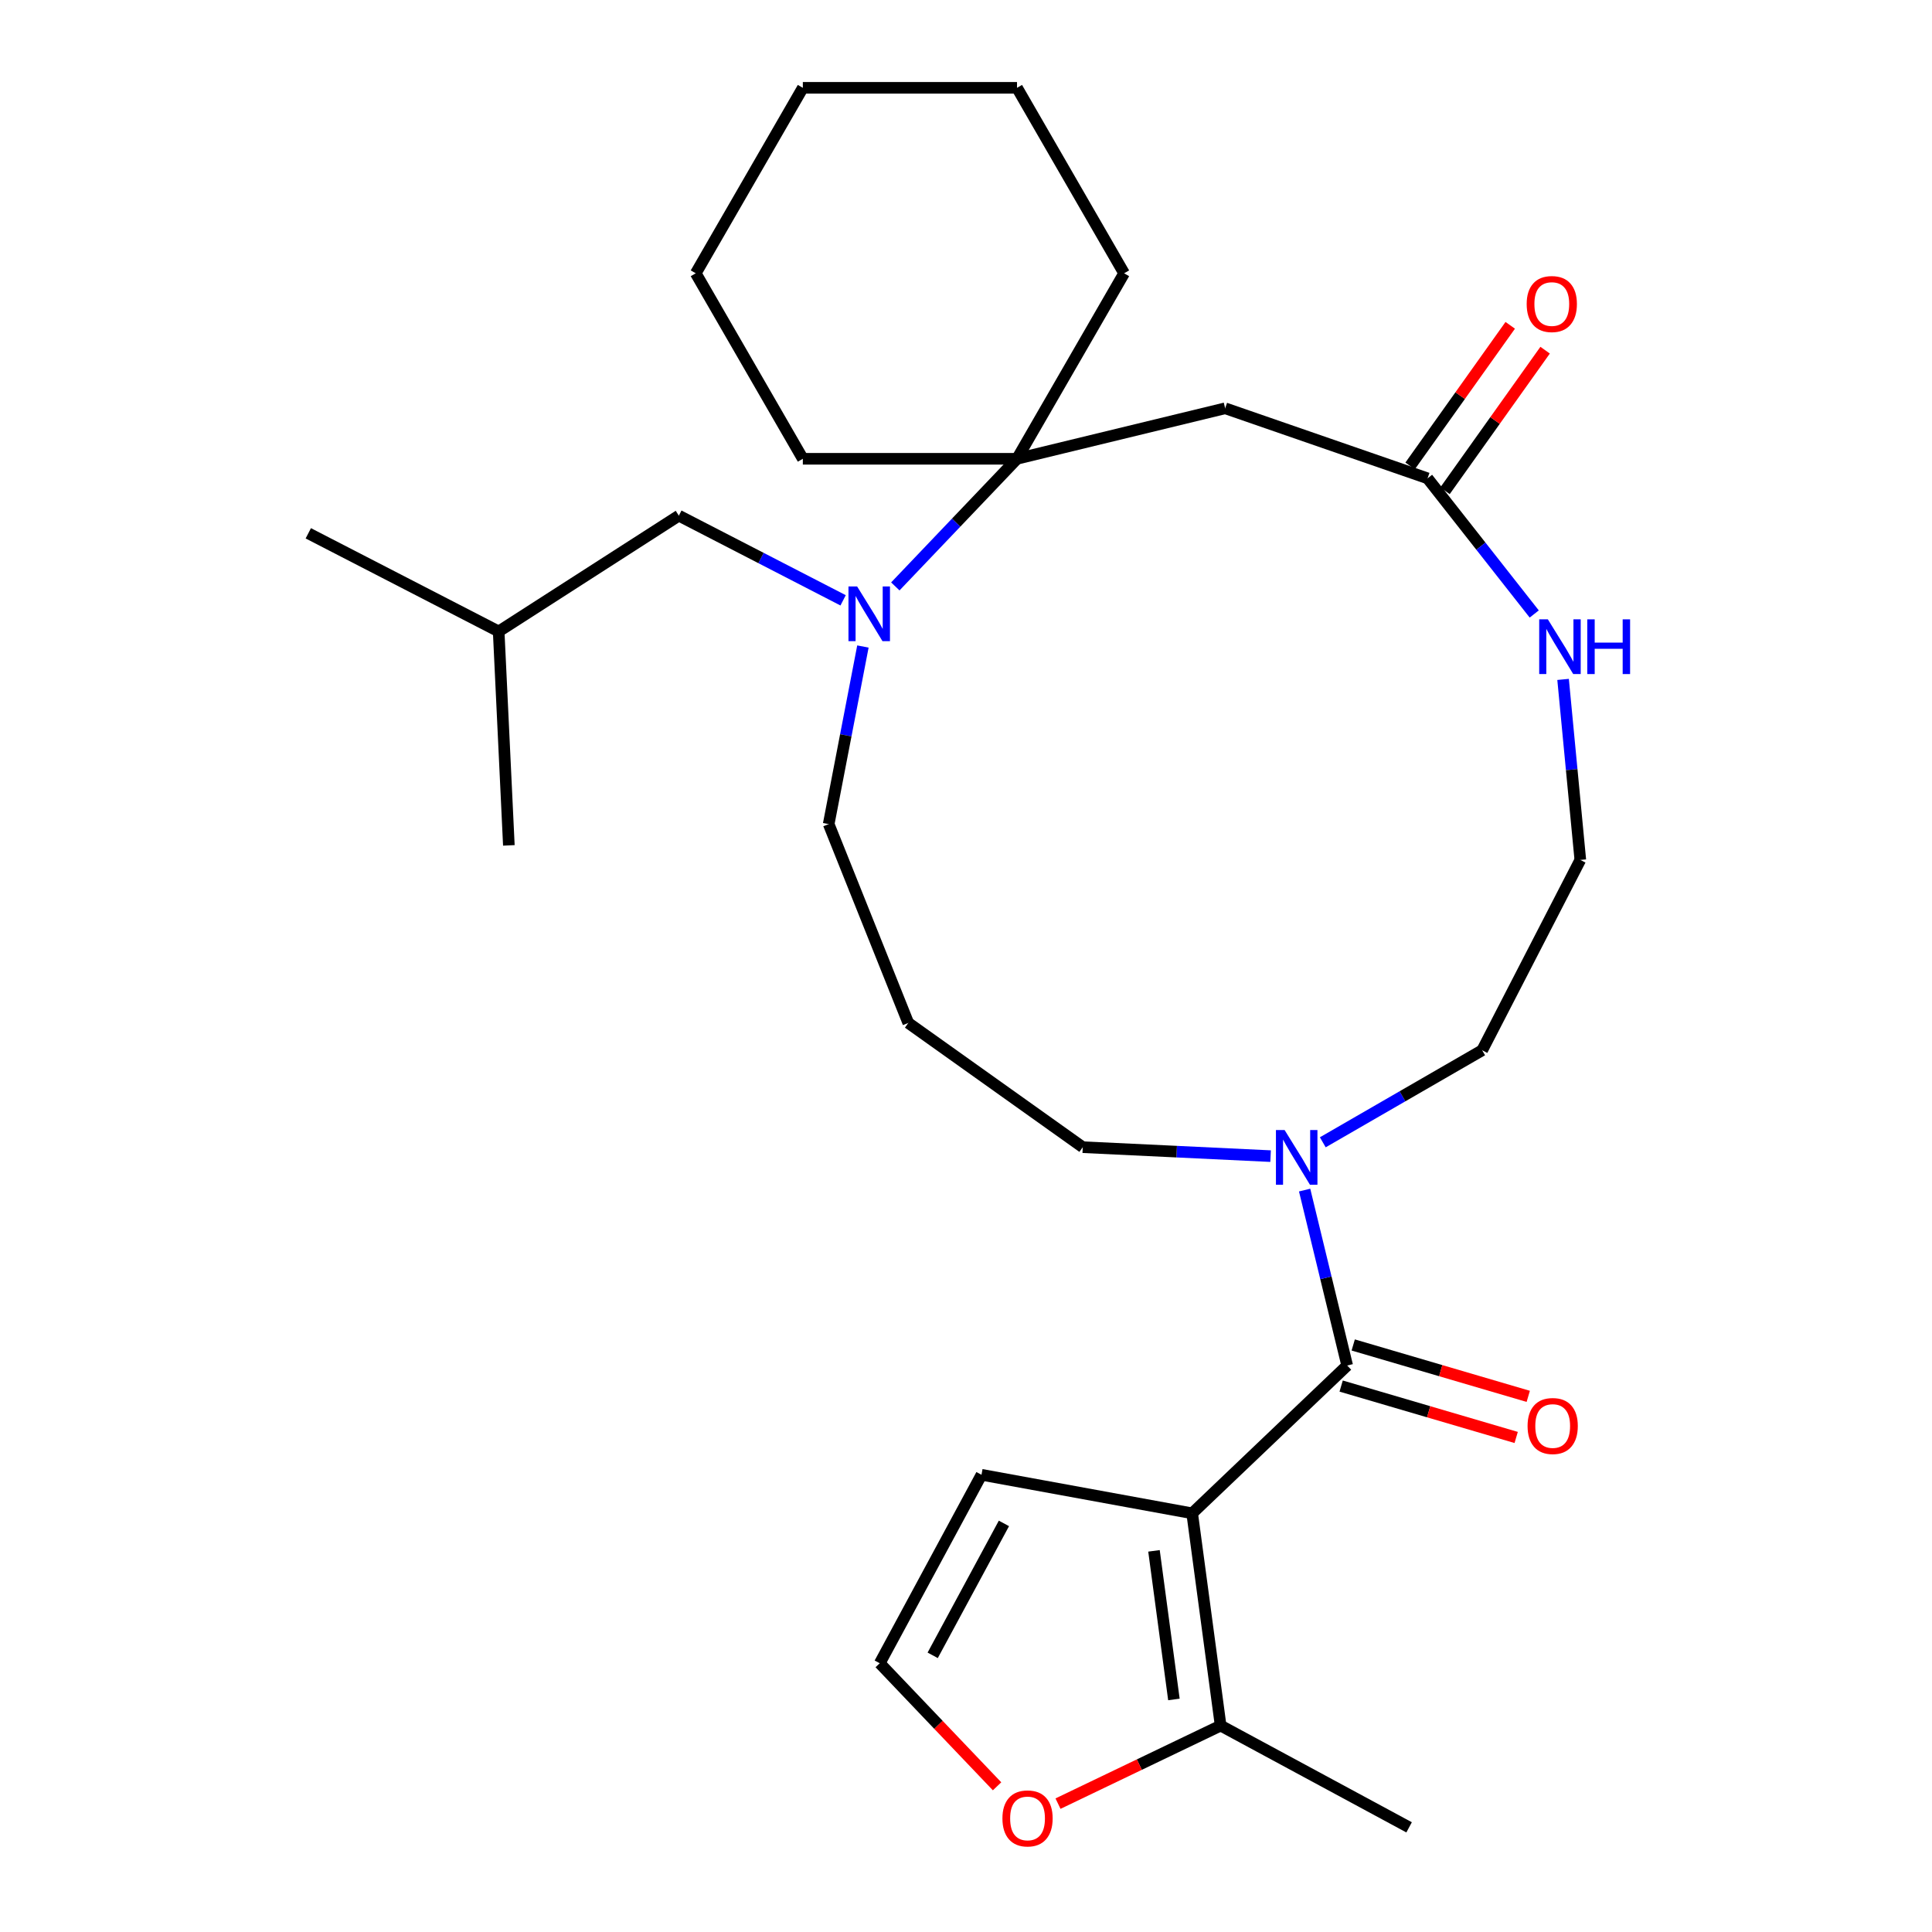 <?xml version='1.0' encoding='iso-8859-1'?>
<svg version='1.1' baseProfile='full'
              xmlns='http://www.w3.org/2000/svg'
                      xmlns:rdkit='http://www.rdkit.org/xml'
                      xmlns:xlink='http://www.w3.org/1999/xlink'
                  xml:space='preserve'
width='1000px' height='1000px' viewBox='0 0 1000 1000'>
<!-- END OF HEADER -->
<rect style='opacity:1.0;fill:#FFFFFF;stroke:none' width='1000' height='1000' x='0' y='0'> </rect>
<path class='bond-0' d='M 617.067,783.289 L 697.3,706.788' style='fill:none;fill-rule:evenodd;stroke:#000000;stroke-width:6px;stroke-linecap:butt;stroke-linejoin:miter;stroke-opacity:1' />
<path class='bond-4' d='M 617.067,783.289 L 631.799,893.165' style='fill:none;fill-rule:evenodd;stroke:#000000;stroke-width:6px;stroke-linecap:butt;stroke-linejoin:miter;stroke-opacity:1' />
<path class='bond-4' d='M 597.302,802.717 L 607.614,879.63' style='fill:none;fill-rule:evenodd;stroke:#000000;stroke-width:6px;stroke-linecap:butt;stroke-linejoin:miter;stroke-opacity:1' />
<path class='bond-7' d='M 617.067,783.289 L 508.017,763.346' style='fill:none;fill-rule:evenodd;stroke:#000000;stroke-width:6px;stroke-linecap:butt;stroke-linejoin:miter;stroke-opacity:1' />
<path class='bond-3' d='M 697.3,706.788 L 686.285,661.386' style='fill:none;fill-rule:evenodd;stroke:#000000;stroke-width:6px;stroke-linecap:butt;stroke-linejoin:miter;stroke-opacity:1' />
<path class='bond-3' d='M 686.285,661.386 L 675.271,615.985' style='fill:none;fill-rule:evenodd;stroke:#0000FF;stroke-width:6px;stroke-linecap:butt;stroke-linejoin:miter;stroke-opacity:1' />
<path class='bond-11' d='M 694.176,717.425 L 739.475,730.725' style='fill:none;fill-rule:evenodd;stroke:#000000;stroke-width:6px;stroke-linecap:butt;stroke-linejoin:miter;stroke-opacity:1' />
<path class='bond-11' d='M 739.475,730.725 L 784.773,744.026' style='fill:none;fill-rule:evenodd;stroke:#FF0000;stroke-width:6px;stroke-linecap:butt;stroke-linejoin:miter;stroke-opacity:1' />
<path class='bond-11' d='M 700.423,696.151 L 745.721,709.452' style='fill:none;fill-rule:evenodd;stroke:#000000;stroke-width:6px;stroke-linecap:butt;stroke-linejoin:miter;stroke-opacity:1' />
<path class='bond-11' d='M 745.721,709.452 L 791.02,722.753' style='fill:none;fill-rule:evenodd;stroke:#FF0000;stroke-width:6px;stroke-linecap:butt;stroke-linejoin:miter;stroke-opacity:1' />
<path class='bond-1' d='M 446.642,334.632 L 437.783,380.594' style='fill:none;fill-rule:evenodd;stroke:#0000FF;stroke-width:6px;stroke-linecap:butt;stroke-linejoin:miter;stroke-opacity:1' />
<path class='bond-1' d='M 437.783,380.594 L 428.925,426.556' style='fill:none;fill-rule:evenodd;stroke:#000000;stroke-width:6px;stroke-linecap:butt;stroke-linejoin:miter;stroke-opacity:1' />
<path class='bond-2' d='M 463.417,303.53 L 494.912,270.499' style='fill:none;fill-rule:evenodd;stroke:#0000FF;stroke-width:6px;stroke-linecap:butt;stroke-linejoin:miter;stroke-opacity:1' />
<path class='bond-2' d='M 494.912,270.499 L 526.407,237.468' style='fill:none;fill-rule:evenodd;stroke:#000000;stroke-width:6px;stroke-linecap:butt;stroke-linejoin:miter;stroke-opacity:1' />
<path class='bond-12' d='M 436.394,310.735 L 393.882,288.818' style='fill:none;fill-rule:evenodd;stroke:#0000FF;stroke-width:6px;stroke-linecap:butt;stroke-linejoin:miter;stroke-opacity:1' />
<path class='bond-12' d='M 393.882,288.818 L 351.37,266.902' style='fill:none;fill-rule:evenodd;stroke:#000000;stroke-width:6px;stroke-linecap:butt;stroke-linejoin:miter;stroke-opacity:1' />
<path class='bond-19' d='M 526.407,237.468 L 581.836,141.461' style='fill:none;fill-rule:evenodd;stroke:#000000;stroke-width:6px;stroke-linecap:butt;stroke-linejoin:miter;stroke-opacity:1' />
<path class='bond-20' d='M 526.407,237.468 L 415.547,237.468' style='fill:none;fill-rule:evenodd;stroke:#000000;stroke-width:6px;stroke-linecap:butt;stroke-linejoin:miter;stroke-opacity:1' />
<path class='bond-29' d='M 526.407,237.468 L 634.141,211.332' style='fill:none;fill-rule:evenodd;stroke:#000000;stroke-width:6px;stroke-linecap:butt;stroke-linejoin:miter;stroke-opacity:1' />
<path class='bond-16' d='M 657.652,598.41 L 609.041,596.094' style='fill:none;fill-rule:evenodd;stroke:#0000FF;stroke-width:6px;stroke-linecap:butt;stroke-linejoin:miter;stroke-opacity:1' />
<path class='bond-16' d='M 609.041,596.094 L 560.43,593.779' style='fill:none;fill-rule:evenodd;stroke:#000000;stroke-width:6px;stroke-linecap:butt;stroke-linejoin:miter;stroke-opacity:1' />
<path class='bond-18' d='M 684.675,591.253 L 725.923,567.438' style='fill:none;fill-rule:evenodd;stroke:#0000FF;stroke-width:6px;stroke-linecap:butt;stroke-linejoin:miter;stroke-opacity:1' />
<path class='bond-18' d='M 725.923,567.438 L 767.17,543.624' style='fill:none;fill-rule:evenodd;stroke:#000000;stroke-width:6px;stroke-linecap:butt;stroke-linejoin:miter;stroke-opacity:1' />
<path class='bond-9' d='M 631.799,893.165 L 589.711,913.363' style='fill:none;fill-rule:evenodd;stroke:#000000;stroke-width:6px;stroke-linecap:butt;stroke-linejoin:miter;stroke-opacity:1' />
<path class='bond-9' d='M 589.711,913.363 L 547.624,933.56' style='fill:none;fill-rule:evenodd;stroke:#FF0000;stroke-width:6px;stroke-linecap:butt;stroke-linejoin:miter;stroke-opacity:1' />
<path class='bond-21' d='M 631.799,893.165 L 729.349,945.83' style='fill:none;fill-rule:evenodd;stroke:#000000;stroke-width:6px;stroke-linecap:butt;stroke-linejoin:miter;stroke-opacity:1' />
<path class='bond-5' d='M 634.141,211.332 L 738.903,247.59' style='fill:none;fill-rule:evenodd;stroke:#000000;stroke-width:6px;stroke-linecap:butt;stroke-linejoin:miter;stroke-opacity:1' />
<path class='bond-6' d='M 738.903,247.59 L 766.509,282.695' style='fill:none;fill-rule:evenodd;stroke:#000000;stroke-width:6px;stroke-linecap:butt;stroke-linejoin:miter;stroke-opacity:1' />
<path class='bond-6' d='M 766.509,282.695 L 794.116,317.8' style='fill:none;fill-rule:evenodd;stroke:#0000FF;stroke-width:6px;stroke-linecap:butt;stroke-linejoin:miter;stroke-opacity:1' />
<path class='bond-13' d='M 747.933,254.021 L 773.843,217.635' style='fill:none;fill-rule:evenodd;stroke:#000000;stroke-width:6px;stroke-linecap:butt;stroke-linejoin:miter;stroke-opacity:1' />
<path class='bond-13' d='M 773.843,217.635 L 799.753,181.249' style='fill:none;fill-rule:evenodd;stroke:#FF0000;stroke-width:6px;stroke-linecap:butt;stroke-linejoin:miter;stroke-opacity:1' />
<path class='bond-13' d='M 729.872,241.16 L 755.782,204.774' style='fill:none;fill-rule:evenodd;stroke:#000000;stroke-width:6px;stroke-linecap:butt;stroke-linejoin:miter;stroke-opacity:1' />
<path class='bond-13' d='M 755.782,204.774 L 781.693,168.388' style='fill:none;fill-rule:evenodd;stroke:#FF0000;stroke-width:6px;stroke-linecap:butt;stroke-linejoin:miter;stroke-opacity:1' />
<path class='bond-10' d='M 508.017,763.346 L 455.351,860.897' style='fill:none;fill-rule:evenodd;stroke:#000000;stroke-width:6px;stroke-linecap:butt;stroke-linejoin:miter;stroke-opacity:1' />
<path class='bond-10' d='M 519.627,788.512 L 482.761,856.797' style='fill:none;fill-rule:evenodd;stroke:#000000;stroke-width:6px;stroke-linecap:butt;stroke-linejoin:miter;stroke-opacity:1' />
<path class='bond-8' d='M 809.048,351.663 L 813.508,398.376' style='fill:none;fill-rule:evenodd;stroke:#0000FF;stroke-width:6px;stroke-linecap:butt;stroke-linejoin:miter;stroke-opacity:1' />
<path class='bond-8' d='M 813.508,398.376 L 817.969,445.089' style='fill:none;fill-rule:evenodd;stroke:#000000;stroke-width:6px;stroke-linecap:butt;stroke-linejoin:miter;stroke-opacity:1' />
<path class='bond-28' d='M 516.081,924.588 L 485.716,892.743' style='fill:none;fill-rule:evenodd;stroke:#FF0000;stroke-width:6px;stroke-linecap:butt;stroke-linejoin:miter;stroke-opacity:1' />
<path class='bond-28' d='M 485.716,892.743 L 455.351,860.897' style='fill:none;fill-rule:evenodd;stroke:#000000;stroke-width:6px;stroke-linecap:butt;stroke-linejoin:miter;stroke-opacity:1' />
<path class='bond-22' d='M 351.37,266.902 L 258.109,326.837' style='fill:none;fill-rule:evenodd;stroke:#000000;stroke-width:6px;stroke-linecap:butt;stroke-linejoin:miter;stroke-opacity:1' />
<path class='bond-14' d='M 470.127,529.474 L 560.43,593.779' style='fill:none;fill-rule:evenodd;stroke:#000000;stroke-width:6px;stroke-linecap:butt;stroke-linejoin:miter;stroke-opacity:1' />
<path class='bond-15' d='M 470.127,529.474 L 428.925,426.556' style='fill:none;fill-rule:evenodd;stroke:#000000;stroke-width:6px;stroke-linecap:butt;stroke-linejoin:miter;stroke-opacity:1' />
<path class='bond-17' d='M 817.969,445.089 L 767.17,543.624' style='fill:none;fill-rule:evenodd;stroke:#000000;stroke-width:6px;stroke-linecap:butt;stroke-linejoin:miter;stroke-opacity:1' />
<path class='bond-25' d='M 581.836,141.461 L 526.407,45.455' style='fill:none;fill-rule:evenodd;stroke:#000000;stroke-width:6px;stroke-linecap:butt;stroke-linejoin:miter;stroke-opacity:1' />
<path class='bond-26' d='M 415.547,237.468 L 360.118,141.461' style='fill:none;fill-rule:evenodd;stroke:#000000;stroke-width:6px;stroke-linecap:butt;stroke-linejoin:miter;stroke-opacity:1' />
<path class='bond-23' d='M 258.109,326.837 L 159.574,276.038' style='fill:none;fill-rule:evenodd;stroke:#000000;stroke-width:6px;stroke-linecap:butt;stroke-linejoin:miter;stroke-opacity:1' />
<path class='bond-24' d='M 258.109,326.837 L 263.384,437.57' style='fill:none;fill-rule:evenodd;stroke:#000000;stroke-width:6px;stroke-linecap:butt;stroke-linejoin:miter;stroke-opacity:1' />
<path class='bond-30' d='M 526.407,45.455 L 415.547,45.455' style='fill:none;fill-rule:evenodd;stroke:#000000;stroke-width:6px;stroke-linecap:butt;stroke-linejoin:miter;stroke-opacity:1' />
<path class='bond-27' d='M 360.118,141.461 L 415.547,45.455' style='fill:none;fill-rule:evenodd;stroke:#000000;stroke-width:6px;stroke-linecap:butt;stroke-linejoin:miter;stroke-opacity:1' />
<path  class='atom-2' d='M 443.645 303.541
L 452.925 318.541
Q 453.845 320.021, 455.325 322.701
Q 456.805 325.381, 456.885 325.541
L 456.885 303.541
L 460.645 303.541
L 460.645 331.861
L 456.765 331.861
L 446.805 315.461
Q 445.645 313.541, 444.405 311.341
Q 443.205 309.141, 442.845 308.461
L 442.845 331.861
L 439.165 331.861
L 439.165 303.541
L 443.645 303.541
' fill='#0000FF'/>
<path  class='atom-4' d='M 664.904 584.894
L 674.184 599.894
Q 675.104 601.374, 676.584 604.054
Q 678.064 606.734, 678.144 606.894
L 678.144 584.894
L 681.904 584.894
L 681.904 613.214
L 678.024 613.214
L 668.064 596.814
Q 666.904 594.894, 665.664 592.694
Q 664.464 590.494, 664.104 589.814
L 664.104 613.214
L 660.424 613.214
L 660.424 584.894
L 664.904 584.894
' fill='#0000FF'/>
<path  class='atom-9' d='M 801.171 320.572
L 810.451 335.572
Q 811.371 337.052, 812.851 339.732
Q 814.331 342.412, 814.411 342.572
L 814.411 320.572
L 818.171 320.572
L 818.171 348.892
L 814.291 348.892
L 804.331 332.492
Q 803.171 330.572, 801.931 328.372
Q 800.731 326.172, 800.371 325.492
L 800.371 348.892
L 796.691 348.892
L 796.691 320.572
L 801.171 320.572
' fill='#0000FF'/>
<path  class='atom-9' d='M 821.571 320.572
L 825.411 320.572
L 825.411 332.612
L 839.891 332.612
L 839.891 320.572
L 843.731 320.572
L 843.731 348.892
L 839.891 348.892
L 839.891 335.812
L 825.411 335.812
L 825.411 348.892
L 821.571 348.892
L 821.571 320.572
' fill='#0000FF'/>
<path  class='atom-10' d='M 518.853 941.209
Q 518.853 934.409, 522.213 930.609
Q 525.573 926.809, 531.853 926.809
Q 538.133 926.809, 541.493 930.609
Q 544.853 934.409, 544.853 941.209
Q 544.853 948.089, 541.453 952.009
Q 538.053 955.889, 531.853 955.889
Q 525.613 955.889, 522.213 952.009
Q 518.853 948.129, 518.853 941.209
M 531.853 952.689
Q 536.173 952.689, 538.493 949.809
Q 540.853 946.889, 540.853 941.209
Q 540.853 935.649, 538.493 932.849
Q 536.173 930.009, 531.853 930.009
Q 527.533 930.009, 525.173 932.809
Q 522.853 935.609, 522.853 941.209
Q 522.853 946.929, 525.173 949.809
Q 527.533 952.689, 531.853 952.689
' fill='#FF0000'/>
<path  class='atom-12' d='M 790.668 738.1
Q 790.668 731.3, 794.028 727.5
Q 797.388 723.7, 803.668 723.7
Q 809.948 723.7, 813.308 727.5
Q 816.668 731.3, 816.668 738.1
Q 816.668 744.98, 813.268 748.9
Q 809.868 752.78, 803.668 752.78
Q 797.428 752.78, 794.028 748.9
Q 790.668 745.02, 790.668 738.1
M 803.668 749.58
Q 807.988 749.58, 810.308 746.7
Q 812.668 743.78, 812.668 738.1
Q 812.668 732.54, 810.308 729.74
Q 807.988 726.9, 803.668 726.9
Q 799.348 726.9, 796.988 729.7
Q 794.668 732.5, 794.668 738.1
Q 794.668 743.82, 796.988 746.7
Q 799.348 749.58, 803.668 749.58
' fill='#FF0000'/>
<path  class='atom-14' d='M 790.207 157.367
Q 790.207 150.567, 793.567 146.767
Q 796.927 142.967, 803.207 142.967
Q 809.487 142.967, 812.847 146.767
Q 816.207 150.567, 816.207 157.367
Q 816.207 164.247, 812.807 168.167
Q 809.407 172.047, 803.207 172.047
Q 796.967 172.047, 793.567 168.167
Q 790.207 164.287, 790.207 157.367
M 803.207 168.847
Q 807.527 168.847, 809.847 165.967
Q 812.207 163.047, 812.207 157.367
Q 812.207 151.807, 809.847 149.007
Q 807.527 146.167, 803.207 146.167
Q 798.887 146.167, 796.527 148.967
Q 794.207 151.767, 794.207 157.367
Q 794.207 163.087, 796.527 165.967
Q 798.887 168.847, 803.207 168.847
' fill='#FF0000'/>
</svg>
